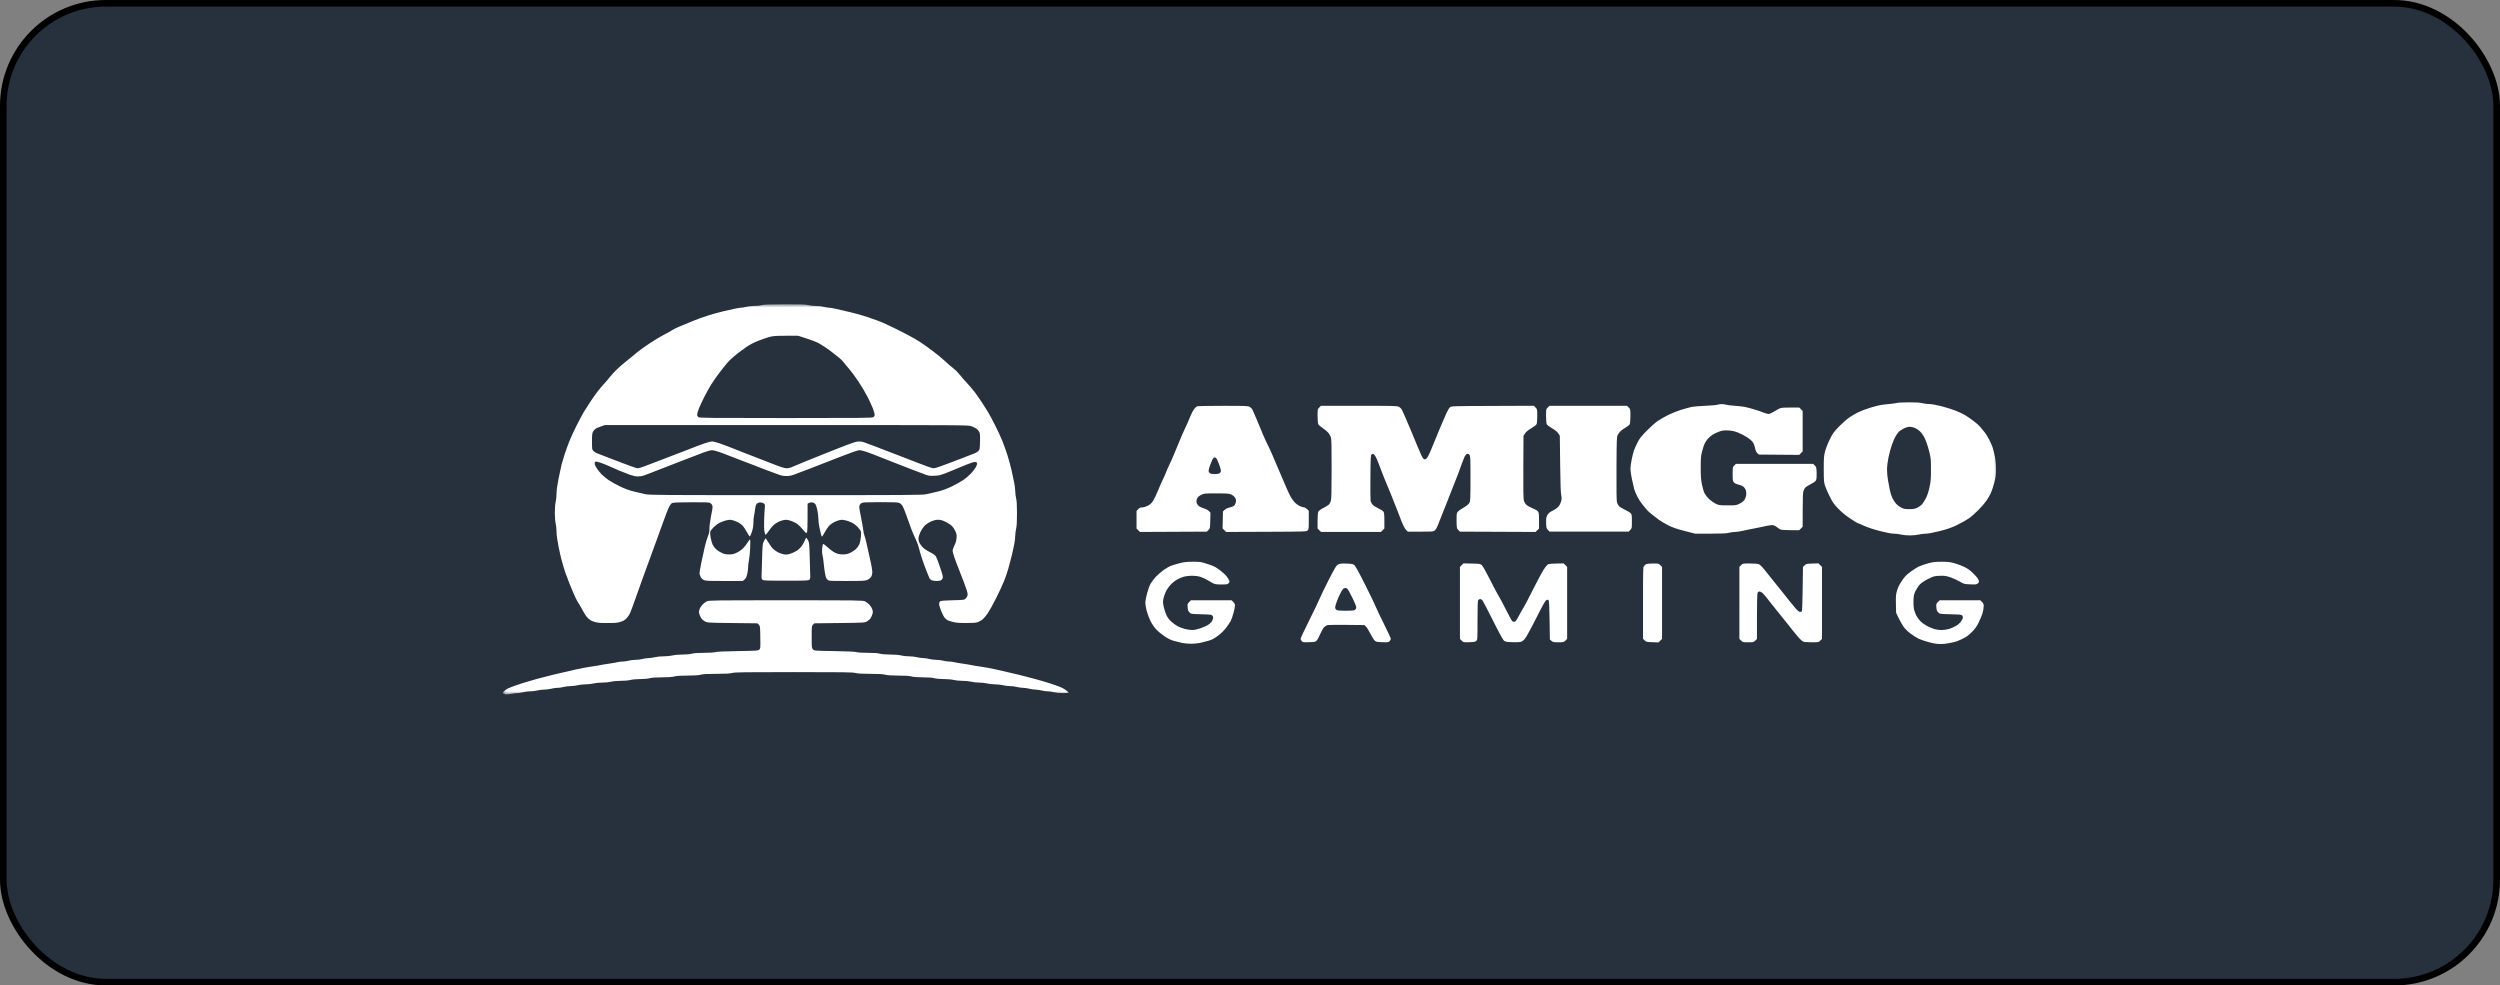 <svg width="378" height="149" viewBox="0 0 378 149" fill="none" xmlns="http://www.w3.org/2000/svg">
<rect x="0" y="0" width="378" height="149" fill="#808080" stroke="none"/>
<rect x="0.5" y="0.5" width="377" height="148" rx="15.5" fill="#27303D"/>
<rect x="0.5" y="0.5" width="377" height="148" rx="15.5" stroke="black"/>
<mask id="mask0_5855_34324" style="mask-type:luminance" maskUnits="userSpaceOnUse" x="76" y="46" width="226" height="59">
<path d="M76 46H302V105H76V46Z" fill="white"/>
</mask>
<g mask="url(#mask0_5855_34324)">
<path fill-rule="evenodd" clip-rule="evenodd" d="M115.197 46.13C114.954 46.198 114.436 46.255 114.046 46.256C113.656 46.258 113.118 46.318 112.85 46.389C112.582 46.461 112.243 46.519 112.097 46.519C111.951 46.519 111.532 46.583 111.167 46.661C110.802 46.739 109.984 46.923 109.351 47.071C108.546 47.265 107.749 47.487 106.959 47.736C106.277 47.955 105.241 48.332 104.656 48.575L102.771 49.355C102.318 49.543 101.781 49.811 101.575 49.951C101.37 50.092 100.827 50.395 100.368 50.624C99.91 50.853 98.953 51.429 98.242 51.904C97.532 52.378 96.73 52.947 96.462 53.168L95.488 53.976C95.151 54.254 94.812 54.529 94.469 54.8C94.177 55.03 93.644 55.497 93.286 55.837C92.927 56.177 92.452 56.693 92.231 56.985C92.011 57.276 91.601 57.753 91.323 58.045C91.045 58.335 90.563 58.913 90.252 59.327C89.868 59.845 89.499 60.376 89.147 60.917C88.851 61.377 88.462 61.991 88.281 62.282C88.101 62.574 87.621 63.468 87.215 64.269C86.808 65.071 86.295 66.183 86.076 66.742C85.857 67.3 85.536 68.194 85.361 68.728C85.197 69.224 85.047 69.725 84.911 70.229C84.751 70.925 84.602 71.623 84.464 72.324C84.258 73.352 84.149 74.141 84.148 74.62C84.148 75.022 84.089 75.589 84.018 75.88C83.942 76.197 83.89 76.853 83.89 77.514C83.89 78.174 83.942 78.83 84.018 79.147C84.089 79.439 84.148 80.006 84.148 80.407C84.149 80.885 84.258 81.68 84.463 82.703C84.635 83.564 84.853 84.507 84.946 84.798C85.039 85.09 85.181 85.586 85.26 85.902C85.34 86.218 85.706 87.231 86.073 88.153C86.441 89.076 86.881 90.109 87.052 90.449C87.222 90.789 87.471 91.226 87.604 91.421C87.738 91.615 87.994 92.065 88.173 92.421C88.353 92.777 88.673 93.241 88.885 93.452C89.175 93.742 89.415 93.881 89.864 94.019C90.358 94.171 90.692 94.202 91.856 94.202C92.996 94.202 93.359 94.17 93.819 94.028C94.222 93.904 94.475 93.758 94.705 93.52C94.882 93.337 95.113 93.013 95.22 92.801C95.326 92.589 95.686 91.636 96.018 90.682C96.351 89.728 96.87 88.272 97.172 87.447C97.882 85.505 98.591 83.563 99.299 81.62C99.65 80.657 99.999 79.693 100.347 78.728C100.631 77.938 100.964 77.074 101.087 76.808C101.209 76.54 101.398 76.242 101.507 76.145C101.697 75.978 101.85 75.967 104.422 75.945C106.498 75.928 107.188 75.95 107.358 76.037C107.48 76.099 107.628 76.252 107.688 76.376C107.778 76.566 107.754 76.813 107.533 77.907C107.38 78.663 107.269 79.492 107.269 79.876C107.269 80.384 107.219 80.653 107.053 81.035C106.933 81.308 106.713 82.048 106.561 82.679C106.411 83.31 106.169 84.419 106.025 85.144C105.881 85.869 105.763 86.556 105.763 86.671C105.763 86.786 105.841 87.032 105.936 87.218C106.041 87.423 106.228 87.612 106.415 87.7C106.678 87.824 107.11 87.844 109.513 87.844H112.305L112.566 87.625C112.758 87.465 112.866 87.255 112.972 86.835C113.051 86.52 113.116 86.033 113.117 85.751C113.117 85.47 113.173 85.001 113.24 84.71C113.307 84.419 113.39 83.594 113.423 82.878C113.463 82.038 113.453 81.575 113.397 81.575C113.349 81.575 113.209 81.747 113.085 81.957C112.962 82.167 112.676 82.543 112.451 82.793C112.187 83.087 111.831 83.35 111.451 83.537C110.954 83.781 110.763 83.827 110.239 83.827C109.752 83.827 109.509 83.777 109.119 83.594C108.813 83.445 108.527 83.26 108.266 83.042C108.045 82.83 107.864 82.579 107.733 82.303C107.605 81.963 107.508 81.612 107.444 81.255C107.384 80.909 107.359 80.523 107.391 80.397C107.422 80.272 107.65 79.969 107.896 79.723C108.142 79.478 108.532 79.182 108.762 79.065C108.992 78.949 109.412 78.787 109.696 78.705C110.036 78.606 110.34 78.575 110.596 78.613C110.807 78.645 111.222 78.791 111.518 78.939C111.814 79.086 112.18 79.354 112.332 79.534C112.483 79.714 112.757 80.137 112.939 80.472C113.121 80.808 113.309 81.095 113.357 81.112C113.405 81.127 113.55 80.822 113.679 80.434C113.849 79.918 113.913 79.542 113.915 79.04C113.916 78.662 113.957 78.194 114.005 78C114.053 77.805 114.128 77.353 114.171 76.995C114.228 76.524 114.301 76.292 114.436 76.158C114.562 76.033 114.736 75.972 114.969 75.972C115.189 75.972 115.386 76.036 115.508 76.145C115.67 76.292 115.691 76.379 115.644 76.717C115.614 76.937 115.566 77.752 115.539 78.529C115.507 79.461 115.525 80.099 115.594 80.405C115.651 80.66 115.727 80.869 115.764 80.869C115.801 80.869 116.02 80.592 116.253 80.253C116.485 79.914 116.819 79.511 116.995 79.357C117.171 79.203 117.52 78.984 117.769 78.87C118.019 78.756 118.399 78.638 118.615 78.61C118.896 78.571 119.167 78.61 119.575 78.747C119.888 78.852 120.311 79.053 120.515 79.193C120.719 79.333 121.099 79.708 121.357 80.026C121.616 80.344 121.857 80.604 121.891 80.604C121.926 80.604 121.989 80.534 122.031 80.45C122.072 80.365 122.107 79.362 122.107 78.221V76.148L122.353 76.03C122.51 75.96 122.684 75.938 122.853 75.967C122.993 75.997 123.175 76.097 123.257 76.188C123.34 76.279 123.483 76.684 123.574 77.088C123.666 77.492 123.742 78.115 123.744 78.472C123.744 78.83 123.802 79.346 123.871 79.62C123.954 79.954 124.03 80.29 124.099 80.626C124.155 80.906 124.236 81.134 124.279 81.134C124.321 81.134 124.501 80.859 124.678 80.524C124.855 80.188 125.136 79.754 125.304 79.559C125.472 79.363 125.85 79.084 126.144 78.937C126.438 78.791 126.852 78.645 127.064 78.613C127.319 78.575 127.622 78.606 127.964 78.705C128.246 78.787 128.66 78.946 128.884 79.059C129.106 79.171 129.452 79.44 129.652 79.656C129.852 79.872 130.064 80.14 130.124 80.251C130.2 80.394 130.214 80.666 130.17 81.169C130.136 81.563 130.027 82.073 129.928 82.303C129.796 82.579 129.614 82.83 129.393 83.042C129.132 83.26 128.846 83.445 128.54 83.594C128.148 83.777 127.91 83.827 127.422 83.825C126.94 83.824 126.689 83.771 126.296 83.588C126.009 83.456 125.516 83.098 125.159 82.764C124.767 82.396 124.496 82.204 124.445 82.256C124.399 82.301 124.337 82.601 124.307 82.921C124.274 83.281 124.295 83.668 124.363 83.931C124.424 84.165 124.507 84.734 124.546 85.196C124.586 85.656 124.678 86.352 124.751 86.74C124.856 87.296 124.934 87.488 125.117 87.645C125.348 87.843 125.372 87.845 128.069 87.843C130.559 87.841 130.819 87.826 131.162 87.671C131.379 87.573 131.612 87.378 131.716 87.209C131.816 87.046 131.894 86.762 131.895 86.564C131.895 86.37 131.837 85.913 131.767 85.549C131.697 85.184 131.541 84.469 131.423 83.959C131.28 83.342 131.141 82.724 131.007 82.105C130.897 81.595 130.759 81.079 130.699 80.957C130.639 80.836 130.562 80.478 130.529 80.163C130.494 79.847 130.33 78.917 130.164 78.096C129.908 76.836 129.878 76.568 129.97 76.376C130.046 76.235 130.161 76.118 130.3 76.039C130.464 75.956 131.204 75.927 133.122 75.926C135.279 75.925 135.771 75.948 136.008 76.06C136.168 76.136 136.383 76.351 136.494 76.548C136.603 76.742 136.867 77.406 137.079 78.024C137.292 78.642 137.61 79.524 137.787 79.986C137.963 80.447 138.263 81.143 138.453 81.531C138.643 81.92 138.863 82.516 138.941 82.856C139.02 83.196 139.224 83.906 139.395 84.435C139.567 84.963 139.886 85.837 140.105 86.377L140.551 87.472C140.576 87.535 140.711 87.644 140.848 87.715C140.986 87.786 141.323 87.845 141.596 87.845C141.87 87.845 142.172 87.802 142.269 87.751C142.388 87.672 142.479 87.56 142.532 87.428C142.603 87.242 142.534 86.946 142.16 85.828C141.908 85.073 141.624 84.324 141.528 84.163C141.403 83.951 141.137 83.758 140.566 83.463C140.059 83.203 139.663 82.926 139.46 82.692C139.29 82.496 139.137 82.285 139.005 82.062C138.917 81.865 138.872 81.652 138.871 81.437C138.874 81.238 138.994 80.82 139.139 80.501C139.284 80.183 139.551 79.759 139.733 79.558C139.915 79.358 140.321 79.067 140.636 78.912C140.978 78.745 141.395 78.616 141.668 78.594C141.992 78.568 142.272 78.612 142.623 78.744C142.896 78.846 143.333 79.079 143.595 79.261C143.959 79.515 144.142 79.728 144.369 80.165C144.637 80.679 144.663 80.794 144.631 81.311C144.606 81.714 144.498 82.108 144.312 82.467C144.158 82.787 144.031 83.147 144.031 83.267C144.031 83.386 144.167 83.878 144.333 84.362C144.499 84.845 144.823 85.697 145.051 86.255C145.281 86.814 145.588 87.608 145.735 88.021L146.175 89.251C146.283 89.551 146.328 89.837 146.295 90.011C146.247 90.196 146.15 90.365 146.015 90.501C145.795 90.708 145.737 90.715 144.037 90.758C142.736 90.791 142.248 90.834 142.14 90.924C142.06 90.99 141.993 91.169 141.993 91.321C141.993 91.474 142.133 91.954 142.305 92.389C142.476 92.824 142.725 93.294 142.858 93.433C142.992 93.573 143.18 93.73 143.276 93.782C143.373 93.834 143.732 93.949 144.073 94.038C144.545 94.16 145.03 94.199 146.079 94.2C147.081 94.201 147.566 94.165 147.837 94.07C148.042 93.998 148.36 93.82 148.543 93.676C148.727 93.531 149.077 93.124 149.322 92.77C149.567 92.416 150.136 91.392 150.587 90.493C151.038 89.595 151.584 88.423 151.8 87.889C152.016 87.354 152.31 86.5 152.454 85.99C152.599 85.48 152.834 84.586 152.976 84.004C153.118 83.421 153.296 82.601 153.372 82.182C153.447 81.762 153.51 81.206 153.51 80.946C153.511 80.685 153.57 80.233 153.64 79.942C153.73 79.57 153.769 78.886 153.769 77.646C153.769 76.406 153.73 75.722 153.64 75.35C153.564 75.02 153.521 74.685 153.51 74.347C153.51 74.086 153.447 73.53 153.37 73.111C153.294 72.691 153.11 71.812 152.961 71.156C152.78 70.384 152.572 69.618 152.337 68.861C152.105 68.147 151.854 67.441 151.584 66.741C151.364 66.183 150.851 65.071 150.444 64.269C150.037 63.468 149.557 62.574 149.377 62.283C149.197 61.991 148.807 61.376 148.511 60.916C148.159 60.375 147.79 59.844 147.405 59.326C147.093 58.913 146.535 58.256 146.165 57.868C145.786 57.468 145.425 57.053 145.082 56.623C144.795 56.266 144.468 55.943 144.107 55.66C143.68 55.326 143.271 54.972 142.879 54.598C142.514 54.247 141.636 53.528 140.929 53C140.223 52.472 139.445 51.918 139.202 51.77L138.229 51.171C137.936 50.991 136.76 50.374 135.615 49.799C134.47 49.225 133.195 48.644 132.781 48.509C132.231 48.327 131.685 48.135 131.142 47.935C130.655 47.755 129.499 47.425 128.573 47.205C127.648 46.984 126.591 46.739 126.226 46.661C125.86 46.583 125.442 46.519 125.296 46.519C125.15 46.519 124.811 46.461 124.543 46.389C124.275 46.317 123.737 46.258 123.347 46.257C122.957 46.256 122.419 46.196 122.151 46.124C121.764 46.021 121.045 45.995 118.652 46.001C116.368 46.006 115.533 46.037 115.197 46.131V46.13ZM121.913 51.168C122.604 51.393 123.369 51.677 123.613 51.798C123.856 51.921 124.399 52.251 124.818 52.532C125.238 52.814 125.757 53.195 125.972 53.381C126.187 53.566 126.569 53.869 126.822 54.053C127.074 54.238 127.432 54.596 127.616 54.848C127.801 55.101 128.159 55.532 128.411 55.806C128.663 56.081 129.268 56.9 129.755 57.626C130.242 58.352 130.886 59.435 131.187 60.031C131.487 60.628 131.849 61.417 131.991 61.786C132.133 62.154 132.249 62.563 132.249 62.695C132.248 62.769 132.23 62.842 132.196 62.907C132.162 62.973 132.112 63.029 132.052 63.072C131.877 63.195 130.476 63.21 118.829 63.21C107.183 63.21 105.782 63.195 105.606 63.072C105.546 63.029 105.496 62.973 105.462 62.907C105.428 62.842 105.41 62.769 105.409 62.695C105.409 62.563 105.525 62.155 105.668 61.786C105.81 61.418 106.188 60.605 106.508 59.978C106.836 59.335 107.188 58.705 107.562 58.088C107.822 57.676 108.456 56.782 108.969 56.102C109.483 55.422 110.139 54.647 110.426 54.38C110.713 54.113 111.199 53.696 111.508 53.453C111.816 53.21 112.413 52.771 112.835 52.477C113.381 52.108 113.965 51.798 114.577 51.555C115.129 51.336 115.691 51.14 116.26 50.97C116.884 50.797 117.19 50.772 118.813 50.767L120.656 50.76L121.913 51.168ZM286.78 60.928C286.635 60.976 286.115 61.048 285.628 61.088C285.141 61.128 284.504 61.208 284.212 61.267C283.919 61.325 283.22 61.513 282.661 61.684C282.101 61.854 281.324 62.154 280.934 62.348C280.543 62.543 279.939 62.898 279.592 63.138C279.244 63.377 278.559 63.982 278.071 64.482C277.292 65.28 277.123 65.512 276.687 66.38C276.412 66.923 276.091 67.734 275.971 68.18C275.771 68.926 275.752 69.152 275.752 70.904C275.752 72.602 275.773 72.884 275.94 73.421C276.042 73.754 276.362 74.496 276.653 75.071C277.102 75.965 277.291 76.233 277.949 76.914C278.498 77.475 279.107 77.975 279.763 78.407C280.339 78.79 280.849 79.103 280.897 79.103C280.946 79.103 281.382 79.284 281.866 79.506C282.427 79.762 283.301 80.05 284.277 80.299C285.3 80.561 285.996 80.691 286.382 80.692C286.699 80.694 287.175 80.753 287.445 80.825C287.714 80.897 288.31 80.955 288.774 80.955C289.236 80.955 289.834 80.897 290.101 80.825C290.45 80.743 290.807 80.698 291.165 80.692C291.55 80.691 292.254 80.56 293.291 80.296C294.53 79.98 295.061 79.794 295.937 79.368C296.54 79.074 297.319 78.637 297.668 78.396C298.018 78.155 298.685 77.57 299.149 77.096C299.614 76.622 300.164 75.982 300.371 75.676C300.578 75.368 300.862 74.871 301.003 74.572C301.143 74.272 301.38 73.569 301.526 73.011C301.751 72.157 301.794 71.829 301.794 70.95C301.794 70.248 301.735 69.609 301.614 69.007C301.525 68.556 301.417 68.11 301.291 67.669C301.213 67.426 300.98 66.889 300.773 66.477C300.566 66.064 300.24 65.547 300.052 65.329C299.835 65.078 299.624 64.823 299.418 64.563C299.261 64.36 298.796 63.943 298.384 63.636C297.968 63.325 297.539 63.031 297.099 62.755C296.805 62.577 296.14 62.268 295.621 62.068C295.103 61.868 294.13 61.566 293.458 61.398C292.714 61.21 292.018 61.09 291.679 61.09C291.327 61.083 290.977 61.039 290.634 60.958C290.286 60.865 289.702 60.83 288.596 60.835C287.745 60.838 286.927 60.88 286.78 60.928ZM259.675 61.198C259.528 61.248 258.71 61.318 257.859 61.354C257.006 61.389 256.07 61.467 255.776 61.528C255.484 61.588 254.786 61.778 254.227 61.948C253.667 62.12 252.77 62.478 252.233 62.745C251.698 63.013 250.975 63.427 250.628 63.665C250.282 63.904 249.538 64.566 248.977 65.138C248.111 66.02 247.896 66.298 247.561 66.968C247.343 67.402 247.101 67.956 247.023 68.198C246.897 68.639 246.789 69.086 246.7 69.537C246.602 70.03 246.52 70.646 246.521 70.905C246.521 71.165 246.621 71.855 246.742 72.437C246.864 73.02 247.027 73.712 247.102 73.977C247.18 74.24 247.395 74.757 247.582 75.124C247.769 75.491 248.102 76.001 248.322 76.257C248.543 76.512 248.807 76.837 248.908 76.977C249.007 77.119 249.354 77.446 249.676 77.705C249.997 77.965 250.524 78.37 250.847 78.605C251.172 78.843 251.835 79.23 252.322 79.468C252.97 79.784 253.624 80.006 254.758 80.295L256.308 80.69H258.611C260.364 80.69 261.031 80.66 261.402 80.56C261.7 80.484 262.006 80.44 262.313 80.429C262.547 80.429 262.985 80.371 263.288 80.302C263.591 80.233 264.176 80.11 264.59 80.029C265.063 79.936 265.535 79.843 266.008 79.749C266.428 79.663 266.847 79.575 267.265 79.484C267.604 79.408 267.976 79.378 268.135 79.412C268.288 79.446 268.543 79.587 268.703 79.726C268.861 79.866 269.1 80.021 269.233 80.071C269.365 80.121 270.052 80.163 270.76 80.163H272.044L272.304 79.905L272.562 79.647L272.566 77.101C272.57 75.186 272.6 74.472 272.691 74.219C272.757 74.034 272.88 73.807 272.962 73.716C273.045 73.626 273.422 73.39 273.8 73.194C274.311 72.929 274.517 72.769 274.598 72.575C274.666 72.41 274.694 72.005 274.676 71.472C274.646 70.69 274.627 70.613 274.4 70.386L274.154 70.141H262.468L262.223 70.386C261.982 70.626 261.978 70.651 261.978 71.681C261.978 72.666 261.99 72.746 262.188 72.956C262.324 73.099 262.571 73.216 262.875 73.278C263.137 73.332 263.471 73.476 263.615 73.598C263.76 73.719 263.924 73.97 263.98 74.156C264.039 74.352 264.056 74.663 264.021 74.894C263.979 75.138 263.892 75.373 263.764 75.585C263.65 75.755 263.347 75.989 263.043 76.144C262.532 76.404 262.492 76.41 261.231 76.41C260.014 76.41 259.91 76.396 259.43 76.172C259.074 75.988 258.744 75.758 258.448 75.489C258.188 75.244 257.875 74.854 257.75 74.623C257.626 74.392 257.44 73.786 257.337 73.276C257.186 72.529 257.15 72.028 257.15 70.704C257.15 69.259 257.175 68.959 257.364 68.223C257.479 67.763 257.66 67.222 257.762 67.022C257.864 66.822 258.077 66.512 258.235 66.332C258.393 66.152 258.726 65.875 258.975 65.716C259.225 65.557 259.683 65.341 259.994 65.236C260.452 65.082 260.703 65.053 261.313 65.085C261.889 65.115 262.24 65.192 262.811 65.415C263.305 65.619 263.778 65.869 264.226 66.161C264.658 66.453 264.968 66.739 265.091 66.956C265.194 67.142 265.326 67.522 265.381 67.799C265.447 68.139 265.555 68.373 265.707 68.516L265.933 68.728L268.987 68.754L272.039 68.779L272.301 68.518L272.562 68.256V62.136L272.304 61.878L272.044 61.62L270.687 61.622C269.507 61.624 269.282 61.648 268.976 61.802C268.781 61.899 268.403 62.116 268.138 62.285C267.871 62.454 267.542 62.592 267.403 62.592C267.266 62.592 266.927 62.496 266.647 62.38C266.369 62.264 265.742 62.05 265.255 61.904C264.787 61.763 264.314 61.639 263.837 61.531C263.545 61.471 262.847 61.392 262.287 61.354C261.728 61.316 261.129 61.241 260.959 61.188C260.743 61.128 260.519 61.098 260.295 61.098C260.085 61.104 259.877 61.138 259.675 61.198ZM181.058 61.418C180.933 61.48 180.819 61.559 180.717 61.654C180.603 61.757 180.394 62.068 180.253 62.344C180.081 62.691 179.926 63.045 179.786 63.406C179.671 63.712 179.446 64.22 179.286 64.534C179.127 64.848 178.839 65.484 178.646 65.946C178.453 66.408 178.026 67.441 177.697 68.243C177.369 69.043 176.974 69.946 176.821 70.247C176.667 70.549 176.447 71.045 176.332 71.351C176.216 71.657 175.982 72.185 175.812 72.525C175.642 72.865 175.312 73.62 175.079 74.203C174.846 74.785 174.509 75.481 174.332 75.748C174.091 76.11 173.887 76.295 173.532 76.476C173.252 76.618 172.91 76.719 172.708 76.719C172.445 76.719 172.302 76.78 172.104 76.977L171.845 77.235V79.912L172.107 80.172L172.367 80.432L177.42 80.408L182.472 80.383L182.717 80.139C182.957 79.899 182.963 79.87 182.992 78.704L183.021 77.514L182.767 77.261C182.62 77.114 182.301 76.946 182.013 76.862C181.737 76.782 181.392 76.616 181.244 76.492C181.084 76.357 180.971 76.175 180.92 75.972C180.885 75.764 180.918 75.55 181.014 75.363C181.12 75.139 181.293 74.985 181.615 74.825C182.057 74.605 182.11 74.6 183.932 74.602C185.579 74.604 185.84 74.624 186.172 74.774C186.383 74.869 186.626 75.07 186.73 75.235C186.857 75.419 186.908 75.646 186.872 75.867C186.849 76.054 186.742 76.3 186.634 76.415C186.514 76.543 186.251 76.662 185.955 76.723C185.654 76.786 185.367 76.917 185.192 77.073L184.911 77.323L184.883 78.61L184.854 79.898L185.121 80.165L185.389 80.431L191.452 80.407C197.272 80.384 197.523 80.377 197.702 80.215C197.877 80.058 197.888 79.958 197.888 78.641V77.235L197.63 76.977C197.487 76.835 197.278 76.719 197.165 76.718C197.051 76.718 196.759 76.625 196.515 76.511C196.231 76.367 195.972 76.177 195.75 75.949C195.543 75.711 195.355 75.457 195.19 75.189C195.06 74.966 194.811 74.454 194.638 74.052C194.14 72.896 193.643 71.739 193.147 70.582C192.894 69.995 192.645 69.406 192.398 68.817C192.176 68.294 191.939 67.779 191.686 67.271C191.433 66.763 191.195 66.248 190.973 65.726C190.789 65.289 190.386 64.316 190.074 63.563C189.85 63.009 189.613 62.461 189.362 61.919C189.252 61.74 189.096 61.595 188.91 61.499C188.642 61.373 188.155 61.356 184.898 61.362C182.859 61.366 181.131 61.392 181.058 61.418ZM199.476 61.614C199.22 61.869 199.217 61.882 199.217 62.89C199.217 63.46 199.261 64.004 199.317 64.128C199.373 64.248 199.688 64.526 200.018 64.745C200.348 64.965 200.72 65.276 200.845 65.439C200.988 65.632 201.109 65.84 201.208 66.059C201.324 66.336 201.342 67.039 201.34 70.911C201.336 74.499 201.31 75.509 201.215 75.776C201.148 75.961 201.027 76.187 200.944 76.278C200.861 76.369 200.486 76.603 200.11 76.798C199.662 77.031 199.39 77.232 199.322 77.382C199.259 77.52 199.217 78.065 199.217 78.761V79.911L199.476 80.17L199.735 80.428H208.797L209.057 80.17L209.316 79.912V78.732C209.316 77.792 209.286 77.512 209.173 77.35C209.095 77.239 208.745 77.018 208.395 76.859C208.039 76.697 207.656 76.447 207.523 76.289C207.392 76.134 207.261 75.879 207.233 75.723C207.205 75.567 207.192 73.96 207.207 72.153C207.23 69.253 207.251 68.85 207.378 68.723C207.49 68.612 207.563 68.6 207.699 68.673C207.795 68.723 207.979 68.986 208.106 69.253C208.234 69.523 208.475 70.13 208.643 70.603C208.811 71.078 209.106 71.843 209.3 72.304C209.494 72.766 209.996 73.977 210.415 74.997C210.833 76.017 211.241 77.05 211.322 77.293C211.401 77.536 211.661 78.21 211.896 78.791C212.165 79.455 212.423 79.947 212.593 80.115L212.862 80.384H214.802C216.728 80.384 216.744 80.382 216.968 80.171C217.093 80.055 217.263 79.777 217.346 79.553C217.429 79.33 218.084 77.677 218.804 75.88C219.359 74.5 219.903 73.117 220.438 71.73C220.647 71.166 220.854 70.6 221.058 70.034C221.221 69.587 221.416 69.104 221.49 68.959C221.566 68.815 221.715 68.669 221.821 68.635C221.964 68.59 222.059 68.625 222.176 68.771C222.326 68.954 222.336 69.216 222.336 72.323C222.336 75.233 222.319 75.717 222.194 75.979C222.101 76.174 221.863 76.397 221.522 76.61C221.233 76.792 220.869 77.02 220.715 77.12C220.557 77.222 220.422 77.358 220.321 77.517C220.242 77.669 220.214 78.061 220.231 78.814C220.254 79.862 220.262 79.902 220.5 80.139L220.748 80.384L226.464 80.407L232.179 80.432L232.44 80.172L232.701 79.912V78.724C232.701 77.67 232.681 77.512 232.522 77.313C232.422 77.183 232.081 76.986 231.723 76.85C231.38 76.72 230.966 76.487 230.802 76.333C230.619 76.152 230.482 75.928 230.404 75.683C230.335 75.427 230.312 73.887 230.328 70.603L230.354 65.89L230.597 65.522C230.767 65.267 231.056 65.03 231.538 64.751C231.949 64.513 232.276 64.257 232.334 64.128C232.391 64.004 232.435 63.461 232.435 62.89C232.435 61.88 232.432 61.87 232.175 61.612L231.913 61.352L225.673 61.376C219.575 61.399 219.428 61.404 219.233 61.576C219.124 61.673 218.876 62.091 218.684 62.503C218.49 62.916 218.054 63.929 217.714 64.755C217.372 65.58 216.828 66.909 216.501 67.706C216.072 68.755 215.842 69.205 215.672 69.331C215.458 69.49 215.418 69.494 215.238 69.375C215.1 69.283 214.8 68.66 214.268 67.352C213.656 65.846 213.026 64.348 212.379 62.857C212.246 62.54 212.103 62.227 211.95 61.919C211.84 61.74 211.684 61.595 211.498 61.499C211.225 61.371 210.583 61.356 205.464 61.356H199.735L199.476 61.614ZM234.022 61.614C233.767 61.869 233.764 61.882 233.764 62.89C233.764 63.46 233.809 64.004 233.865 64.128C233.923 64.258 234.25 64.513 234.661 64.751C235.143 65.03 235.432 65.267 235.602 65.521L235.845 65.89L235.896 70.179C235.931 73.113 235.98 74.589 236.054 74.851C236.113 75.064 236.134 75.38 236.102 75.558C236.051 75.794 235.974 76.023 235.873 76.243C235.742 76.491 235.557 76.706 235.331 76.873C235.115 77.027 234.886 77.16 234.645 77.271C234.437 77.37 234.25 77.509 234.095 77.681C233.957 77.853 233.857 78.052 233.802 78.266C233.771 78.434 233.76 78.87 233.778 79.235C233.807 79.817 233.841 79.927 234.056 80.14L234.3 80.383H246.249L246.495 80.139C246.736 79.899 246.742 79.874 246.742 78.846C246.742 77.922 246.72 77.774 246.564 77.601C246.467 77.493 246.06 77.249 245.661 77.06C245.262 76.87 244.853 76.612 244.753 76.485C244.631 76.311 244.539 76.119 244.48 75.915C244.42 75.695 244.397 73.906 244.413 70.827C244.436 66.392 244.449 66.059 244.603 65.77C244.694 65.6 244.873 65.349 245.001 65.211C245.13 65.074 245.478 64.826 245.774 64.66C246.083 64.488 246.358 64.262 246.417 64.133C246.477 64.003 246.52 63.475 246.52 62.89C246.52 61.882 246.517 61.87 246.261 61.614L246.002 61.356H234.282L234.022 61.614ZM146.874 64.44C147.124 64.534 147.462 64.703 147.628 64.815C147.793 64.927 147.991 65.15 148.068 65.311C148.178 65.544 148.202 65.846 148.178 66.784C148.152 67.887 148.136 67.978 147.938 68.189C147.82 68.312 147.541 68.48 147.317 68.562C147.093 68.644 146.167 69.002 145.26 69.359C144.352 69.716 143.583 70.008 143.551 70.008C143.519 70.008 143.04 70.186 142.485 70.405C141.928 70.625 141.33 70.802 141.148 70.802C140.936 70.802 139.985 70.471 138.488 69.875C137.207 69.365 136.13 68.948 136.096 68.948C136.061 68.948 135.391 68.692 134.606 68.38C133.853 68.079 133.097 67.787 132.338 67.503C131.875 67.333 131.218 67.089 130.876 66.96C130.384 66.773 130.146 66.733 129.725 66.761C129.288 66.791 128.411 67.11 124.809 68.549C122.399 69.512 120.186 70.413 119.893 70.551C119.535 70.721 119.219 70.802 118.928 70.802C118.586 70.802 118.009 70.61 116.182 69.885C115.341 69.546 114.496 69.219 113.647 68.902C112.949 68.642 112.255 68.371 111.566 68.089C110.659 67.722 109.745 67.373 108.824 67.041C108.34 66.876 107.819 66.741 107.668 66.741C107.517 66.741 106.996 66.876 106.512 67.041C106.027 67.207 105.092 67.559 104.435 67.824C103.777 68.089 103.079 68.357 102.885 68.419C102.69 68.481 101.912 68.779 101.157 69.082C100.402 69.384 99.625 69.682 99.43 69.744C99.235 69.806 98.546 70.07 97.899 70.33C97.252 70.59 96.6 70.802 96.452 70.802C96.302 70.802 95.727 70.624 95.173 70.405C94.619 70.187 94.139 70.008 94.107 70.008C94.075 70.008 93.307 69.716 92.399 69.359C91.491 69.002 90.565 68.644 90.341 68.562C90.117 68.48 89.838 68.312 89.721 68.188C89.518 67.973 89.509 67.908 89.509 66.756C89.509 65.767 89.537 65.496 89.666 65.263C89.765 65.091 89.899 64.941 90.058 64.823C90.188 64.737 90.556 64.579 90.876 64.471L91.458 64.273L118.939 64.271C145.949 64.268 146.429 64.271 146.874 64.441V64.44ZM289.614 64.744C289.858 64.859 290.182 65.087 290.335 65.251C290.487 65.415 290.712 65.709 290.833 65.905C290.956 66.1 291.161 66.557 291.293 66.92C291.425 67.283 291.63 67.977 291.747 68.462C291.936 69.235 291.962 69.551 291.962 70.992C291.962 72.4 291.931 72.785 291.747 73.654C291.608 74.306 291.418 74.892 291.217 75.292C291.043 75.635 290.771 76.062 290.613 76.242C290.455 76.422 290.126 76.662 289.882 76.775C289.526 76.94 289.286 76.981 288.681 76.982C288.042 76.982 287.851 76.947 287.462 76.755C287.171 76.6 286.907 76.398 286.68 76.159C286.461 75.889 286.272 75.597 286.117 75.286C285.984 75.008 285.811 74.452 285.736 74.05C285.642 73.556 285.549 73.062 285.458 72.568C285.372 72.057 285.326 71.541 285.319 71.023C285.319 70.529 285.401 69.824 285.537 69.161C285.657 68.574 285.892 67.709 286.06 67.239C286.23 66.769 286.469 66.209 286.596 65.996C286.719 65.783 286.924 65.488 287.049 65.341C287.173 65.194 287.519 64.951 287.817 64.803C288.187 64.619 288.488 64.533 288.766 64.534C289.008 64.534 289.351 64.619 289.614 64.744ZM108.692 68.321C109.103 68.461 109.978 68.792 110.635 69.058C111.293 69.324 111.991 69.592 112.185 69.654C112.38 69.716 113.118 69.998 113.825 70.28C114.545 70.568 115.268 70.847 115.995 71.118C116.482 71.296 117.199 71.562 117.589 71.709C118.135 71.916 118.44 71.977 118.918 71.976C119.447 71.976 119.694 71.914 120.601 71.558C121.185 71.328 122.042 71.002 122.505 70.834C122.968 70.664 124.288 70.152 125.437 69.694C126.587 69.235 127.555 68.861 127.589 68.861C127.622 68.861 128.103 68.682 128.657 68.463C129.211 68.245 129.801 68.066 129.967 68.066C130.132 68.066 130.604 68.181 131.015 68.321C131.425 68.461 132.858 69.015 134.198 69.551C135.538 70.088 137.013 70.665 137.476 70.834C137.938 71.002 138.794 71.326 139.376 71.554C140.418 71.96 140.448 71.966 141.28 71.933C142.098 71.9 142.18 71.877 143.765 71.228C144.606 70.883 145.446 70.538 146.286 70.19C146.826 69.966 147.273 69.834 147.438 69.85C147.638 69.87 147.714 69.926 147.735 70.071C147.75 70.179 147.654 70.452 147.521 70.679C147.388 70.905 147.067 71.319 146.808 71.596C146.46 71.951 146.08 72.274 145.673 72.561C145.307 72.813 144.518 73.256 143.919 73.544C143.153 73.914 142.516 74.145 141.769 74.328C141.186 74.47 140.41 74.65 140.045 74.727C139.448 74.853 137.275 74.867 118.829 74.867C100.383 74.867 98.21 74.853 97.614 74.727C97.037 74.6 96.462 74.467 95.889 74.327C95.146 74.146 94.424 73.883 93.739 73.544C93.141 73.256 92.362 72.821 92.009 72.578C91.636 72.317 91.283 72.028 90.955 71.712C90.688 71.43 90.444 71.126 90.225 70.805C90.05 70.539 89.907 70.215 89.907 70.086C89.907 69.956 89.968 69.828 90.045 69.798C90.12 69.769 90.469 69.846 90.82 69.968C91.17 70.09 91.756 70.325 92.122 70.49C92.592 70.702 93.065 70.911 93.539 71.117C93.953 71.297 94.665 71.577 95.119 71.741C95.659 71.935 96.107 72.039 96.404 72.039C96.656 72.039 97.02 71.995 97.215 71.942C97.41 71.889 98.745 71.378 100.183 70.807C101.62 70.237 102.956 69.718 103.15 69.655C103.345 69.592 103.943 69.363 104.479 69.145C105.11 68.891 105.745 68.646 106.384 68.412C106.895 68.227 107.456 68.073 107.629 68.071C107.803 68.068 108.281 68.181 108.692 68.321ZM184.03 69.487C184.102 69.626 184.259 70.013 184.381 70.348C184.502 70.683 184.601 71.059 184.601 71.184C184.601 71.319 184.521 71.467 184.405 71.549C184.279 71.636 184.013 71.686 183.671 71.686C183.329 71.686 183.063 71.636 182.938 71.549C182.88 71.507 182.831 71.452 182.797 71.389C182.763 71.326 182.744 71.256 182.741 71.184C182.741 71.059 182.84 70.684 182.962 70.348C183.083 70.013 183.241 69.624 183.314 69.484C183.387 69.344 183.497 69.212 183.559 69.191C183.633 69.169 183.712 69.17 183.785 69.193C183.847 69.217 183.958 69.349 184.03 69.487ZM121.678 81.73C121.594 81.96 121.389 82.335 121.223 82.561C121.025 82.818 120.793 83.047 120.532 83.24C120.231 83.428 119.91 83.581 119.575 83.697C119.167 83.835 118.896 83.874 118.615 83.835C118.322 83.781 118.035 83.693 117.763 83.572C117.473 83.433 117.203 83.258 116.957 83.051C116.767 82.88 116.433 82.438 116.215 82.069C115.997 81.701 115.796 81.399 115.769 81.399C115.742 81.399 115.623 81.588 115.505 81.819C115.298 82.221 115.287 82.336 115.222 84.666C115.199 85.545 115.173 86.424 115.145 87.303C115.146 87.433 115.194 87.558 115.28 87.656C115.41 87.785 115.797 87.8 118.83 87.8C121.861 87.8 122.25 87.785 122.378 87.656C122.458 87.576 122.518 87.418 122.513 87.303C122.485 86.395 122.46 85.486 122.438 84.578C122.376 82.196 122.362 82.041 122.171 81.686C122.061 81.479 121.939 81.311 121.901 81.311C121.863 81.311 121.763 81.499 121.678 81.73ZM178.216 85.195C177.702 85.333 177.132 85.507 176.951 85.582C176.771 85.657 176.322 85.926 175.956 86.179C175.535 86.478 175.143 86.816 174.785 87.189C174.495 87.508 174.231 87.85 173.996 88.211C173.826 88.491 173.602 89.095 173.443 89.699C173.296 90.257 173.175 90.913 173.175 91.156C173.175 91.398 173.273 91.963 173.393 92.411C173.513 92.858 173.771 93.54 173.965 93.925C174.165 94.32 174.537 94.862 174.821 95.166C175.097 95.464 175.667 95.936 176.087 96.216C176.62 96.571 177.051 96.78 177.515 96.909C177.88 97.01 178.438 97.149 178.755 97.215C179.072 97.282 179.669 97.336 180.084 97.336C180.498 97.336 181.095 97.282 181.412 97.216C181.845 97.121 182.276 97.011 182.702 96.888C183.272 96.721 183.568 96.565 184.165 96.116C184.635 95.767 185.054 95.356 185.412 94.893C185.685 94.531 185.995 94.068 186.099 93.865C186.203 93.662 186.386 93.129 186.507 92.679C186.628 92.229 186.727 91.729 186.727 91.569C186.727 91.361 186.651 91.199 186.469 91.016L186.209 90.758H180.07L179.801 91.027C179.548 91.278 179.533 91.329 179.57 91.825C179.601 92.255 179.654 92.401 179.848 92.595C180.086 92.832 180.096 92.834 181.642 92.877C183.067 92.917 183.21 92.937 183.329 93.098C183.371 93.16 183.4 93.23 183.414 93.303C183.428 93.376 183.427 93.452 183.411 93.525C183.365 93.707 183.286 93.878 183.178 94.032C183.078 94.174 182.815 94.395 182.595 94.523C182.375 94.652 181.869 94.87 181.472 95.008C181.015 95.166 180.568 95.259 180.261 95.258C179.992 95.258 179.49 95.185 179.143 95.095C178.77 94.996 178.409 94.859 178.063 94.688C177.73 94.492 177.416 94.265 177.125 94.01C176.811 93.736 176.555 93.402 176.371 93.028C176.19 92.62 176.051 92.194 175.956 91.758C175.829 91.156 175.822 90.952 175.908 90.524C175.965 90.242 176.128 89.761 176.273 89.454C176.42 89.141 176.749 88.672 177.027 88.381C177.299 88.098 177.749 87.745 178.028 87.599C178.345 87.436 178.675 87.299 179.014 87.191C179.283 87.112 179.817 87.05 180.223 87.05C180.697 87.05 181.147 87.11 181.514 87.224C181.823 87.319 182.295 87.537 182.564 87.707C182.832 87.877 183.211 88.096 183.405 88.193C183.69 88.336 183.939 88.371 184.668 88.373C185.467 88.374 185.598 88.353 185.757 88.193C185.884 88.067 185.921 87.953 185.879 87.818C185.846 87.711 185.678 87.432 185.507 87.197C185.336 86.962 184.856 86.515 184.443 86.204C183.788 85.712 183.547 85.592 182.599 85.284C181.542 84.941 181.472 84.931 180.331 84.937C179.33 84.943 179.013 84.982 178.216 85.195ZM291.608 85.152C291.194 85.267 290.596 85.467 290.279 85.595C289.961 85.725 289.339 86.102 288.893 86.435C288.225 86.933 287.992 87.175 287.562 87.817C287.205 88.347 286.976 88.812 286.838 89.277C286.658 89.882 286.637 90.108 286.663 91.307L286.691 92.657L287.062 93.425C287.266 93.848 287.595 94.433 287.794 94.725C288.026 95.065 288.412 95.449 288.865 95.794C289.257 96.09 289.823 96.448 290.127 96.589C290.43 96.731 291.137 96.966 291.697 97.113C292.408 97.299 292.922 97.38 293.405 97.38C293.785 97.38 294.343 97.323 294.646 97.253C294.948 97.183 295.34 97.102 295.515 97.074C295.692 97.047 296.206 96.844 296.659 96.624C297.305 96.311 297.619 96.089 298.12 95.589C298.551 95.18 298.903 94.695 299.159 94.158C299.379 93.72 299.645 93.091 299.747 92.758C299.85 92.425 299.935 91.955 299.935 91.714C299.935 91.346 299.892 91.233 299.675 91.016L299.416 90.758H293.278L293.008 91.027C292.756 91.278 292.741 91.329 292.777 91.825C292.808 92.255 292.862 92.401 293.056 92.595C293.295 92.833 293.295 92.833 294.939 92.877C296.437 92.917 296.594 92.937 296.709 93.094C296.744 93.145 296.769 93.202 296.781 93.263C296.794 93.323 296.795 93.386 296.783 93.447C296.755 93.547 296.623 93.787 296.491 93.981C296.359 94.175 296.034 94.465 295.768 94.624C295.435 94.813 295.085 94.968 294.721 95.088C294.397 95.188 293.904 95.262 293.564 95.262C293.236 95.262 292.753 95.198 292.488 95.121C292.112 94.997 291.746 94.843 291.394 94.661C291.058 94.485 290.599 94.159 290.376 93.936C290.119 93.667 289.9 93.363 289.726 93.034C289.581 92.727 289.466 92.407 289.383 92.078C289.329 91.825 289.301 91.233 289.32 90.762C289.349 90.006 289.388 89.835 289.653 89.301C289.816 88.969 290.119 88.529 290.325 88.325C290.545 88.105 291.051 87.778 291.565 87.523C292.39 87.115 292.473 87.093 293.272 87.063C293.997 87.036 294.214 87.065 294.85 87.271C295.344 87.442 295.821 87.656 296.277 87.911C296.955 88.307 296.982 88.314 297.898 88.353C298.719 88.388 298.855 88.373 299.038 88.223C299.214 88.083 299.237 88.008 299.183 87.76C299.139 87.56 298.901 87.247 298.441 86.783C297.927 86.264 297.588 86.013 297.031 85.733C296.531 85.495 296.013 85.3 295.481 85.149C294.802 84.968 294.471 84.932 293.513 84.937C292.587 84.942 292.213 84.985 291.608 85.152ZM202.317 85.352C202.044 85.497 201.875 85.777 200.882 87.718C200.262 88.928 199.649 90.198 199.517 90.538C199.386 90.878 198.687 92.338 197.964 93.782C197.24 95.226 196.648 96.488 196.648 96.585C196.648 96.683 196.731 96.845 196.833 96.947C197.002 97.115 197.101 97.129 197.934 97.101C198.746 97.075 198.874 97.049 199.068 96.867C199.187 96.755 199.43 96.314 199.607 95.889C199.784 95.464 200.052 94.991 200.201 94.838C200.351 94.685 200.599 94.537 200.753 94.508C200.907 94.48 202.216 94.469 203.661 94.484L206.29 94.511L206.527 94.731C206.658 94.853 206.956 95.33 207.19 95.791C207.423 96.253 207.721 96.729 207.851 96.851C208.067 97.051 208.172 97.074 209.005 97.101C209.837 97.129 209.936 97.115 210.105 96.947C210.207 96.845 210.29 96.683 210.29 96.585C210.29 96.488 209.826 95.485 209.26 94.355C208.693 93.227 208.134 92.052 208.018 91.745C207.902 91.439 207.171 89.925 206.394 88.381C205.355 86.315 204.916 85.529 204.735 85.407C204.539 85.275 204.293 85.234 203.558 85.213C202.784 85.191 202.575 85.215 202.317 85.352ZM221.009 85.447L220.742 85.712V96.6L221.01 96.866C221.276 97.131 221.279 97.132 222.152 97.102C222.861 97.077 223.063 97.039 223.213 96.903C223.395 96.739 223.4 96.67 223.4 93.829C223.4 91.995 223.434 90.86 223.492 90.752C223.525 90.701 223.569 90.658 223.623 90.628C223.676 90.599 223.735 90.583 223.796 90.582C223.926 90.582 224.074 90.675 224.179 90.825C224.275 90.958 224.993 92.343 225.776 93.903C226.827 95.992 227.268 96.782 227.45 96.905C227.649 97.039 227.895 97.077 228.722 97.101C229.485 97.122 229.831 97.096 230.065 96.999C230.276 96.911 230.497 96.697 230.731 96.351C230.924 96.067 231.648 94.711 232.34 93.337C233.299 91.432 233.65 90.814 233.817 90.739C233.982 90.663 234.061 90.666 234.144 90.747C234.222 90.827 234.263 91.641 234.296 93.773L234.34 96.69L234.589 96.903C234.811 97.093 234.92 97.116 235.635 97.116C236.401 97.116 236.447 97.105 236.694 96.858L236.952 96.6V85.712L236.687 85.447L236.421 85.182L235.279 85.211C234.286 85.236 234.11 85.263 233.94 85.416C233.833 85.513 233.568 85.866 233.351 86.199C233.135 86.532 232.416 87.883 231.756 89.201C231.095 90.519 230.47 91.715 230.367 91.859C230.265 92.003 229.96 92.539 229.688 93.051C229.309 93.764 229.147 93.988 228.994 94.01C228.876 94.024 228.756 93.994 228.658 93.926C228.582 93.864 228.141 93.056 227.677 92.131C227.212 91.206 226.723 90.291 226.589 90.096C226.455 89.902 225.886 88.829 225.325 87.712C224.765 86.595 224.197 85.582 224.066 85.46C223.839 85.25 223.773 85.239 222.552 85.211L221.274 85.183L221.009 85.447ZM248.956 85.279C248.858 85.319 248.699 85.439 248.602 85.548C248.429 85.74 248.425 85.868 248.425 91.163V96.582L248.669 96.827C248.902 97.058 248.965 97.073 249.842 97.102L250.769 97.132L251.037 96.866L251.303 96.6V85.712L251.045 85.454C250.794 85.204 250.757 85.196 249.959 85.201C249.505 85.204 249.053 85.239 248.956 85.279ZM263.254 85.454L262.996 85.712V96.6L263.254 96.858C263.503 97.105 263.546 97.116 264.325 97.116C265.103 97.116 265.146 97.106 265.395 96.858L265.653 96.6V93.243C265.653 91.276 265.689 89.793 265.74 89.66C265.798 89.509 265.892 89.434 266.028 89.434C266.139 89.434 266.334 89.524 266.462 89.634C266.588 89.742 266.888 90.082 267.126 90.39C267.363 90.697 267.788 91.233 268.068 91.582C268.348 91.93 268.817 92.513 269.108 92.877C269.4 93.242 269.868 93.825 270.149 94.173C270.429 94.522 270.856 95.058 271.097 95.365C271.339 95.672 271.735 96.151 271.98 96.429C272.222 96.707 272.538 96.975 272.682 97.025C272.826 97.075 273.399 97.115 273.956 97.115C274.957 97.115 274.972 97.113 275.227 96.858L275.485 96.6V85.712L275.219 85.446L274.951 85.18L274.026 85.21C273.149 85.238 273.084 85.253 272.853 85.484L272.607 85.729L272.562 89.016C272.538 90.824 272.487 92.353 272.446 92.414C272.407 92.474 272.282 92.524 272.169 92.524C272.028 92.524 271.816 92.353 271.483 91.972C271.17 91.608 270.864 91.238 270.566 90.862C270.251 90.463 269.935 90.066 269.617 89.67C269.336 89.322 268.859 88.725 268.555 88.345L267.558 87.102L266.648 85.969C266.363 85.614 266.073 85.351 265.905 85.292C265.751 85.239 265.151 85.196 264.57 85.196C263.521 85.196 263.513 85.197 263.254 85.454ZM203.756 89.059C203.831 89.144 204.157 89.739 204.478 90.382C204.803 91.031 205.064 91.666 205.064 91.812C205.064 91.982 204.994 92.121 204.867 92.21C204.712 92.318 204.413 92.348 203.469 92.348C202.526 92.348 202.226 92.318 202.071 92.21C202.01 92.167 201.961 92.111 201.927 92.045C201.893 91.98 201.875 91.907 201.875 91.833C201.875 91.701 201.992 91.29 202.135 90.918C202.279 90.548 202.516 90.006 202.663 89.716C202.81 89.426 202.994 89.126 203.073 89.046C203.169 88.961 203.29 88.911 203.418 88.904C203.528 88.904 203.681 88.974 203.756 89.059ZM106.871 90.923C106.676 91.011 106.369 91.247 106.189 91.445C106.009 91.645 105.814 91.968 105.755 92.165C105.673 92.439 105.671 92.603 105.748 92.855C105.804 93.037 105.928 93.314 106.024 93.47C106.121 93.626 106.37 93.844 106.579 93.956C106.954 94.155 107.011 94.158 110.744 94.202L114.528 94.246L114.73 94.446C114.924 94.64 114.933 94.715 114.959 96.349C114.985 97.998 114.98 98.056 114.795 98.223C114.615 98.386 114.418 98.399 111.535 98.445C109.519 98.478 108.359 98.531 108.155 98.6C107.969 98.663 107.3 98.706 106.473 98.706C105.543 98.706 104.942 98.749 104.612 98.838C104.325 98.914 103.724 98.968 103.15 98.97C102.577 98.971 101.975 99.026 101.689 99.102C101.421 99.174 100.823 99.234 100.36 99.235C99.897 99.236 99.3 99.295 99.031 99.367C98.727 99.444 98.415 99.489 98.101 99.5C97.858 99.5 97.439 99.56 97.171 99.632C96.822 99.714 96.466 99.758 96.108 99.765C95.791 99.765 95.313 99.825 95.045 99.897C94.741 99.974 94.429 100.018 94.115 100.028C93.861 100.03 93.608 100.061 93.361 100.121C93.191 100.171 92.773 100.249 92.432 100.291C92.091 100.335 91.592 100.411 91.325 100.461L90.305 100.649C90.014 100.704 89.515 100.781 89.199 100.821C88.882 100.861 88.444 100.934 88.224 100.984C88.005 101.034 87.487 101.141 87.073 101.221C86.659 101.302 85.084 101.668 83.573 102.034C82.063 102.399 80.03 102.957 79.056 103.274C78.082 103.59 77.09 103.946 76.853 104.065C76.615 104.185 76.326 104.376 76.21 104.492C76.095 104.607 76 104.741 76 104.789C76 104.838 76.139 104.916 76.309 104.963C76.528 105.023 76.791 105.011 77.217 104.923C77.547 104.853 77.995 104.797 78.215 104.796C78.434 104.796 78.832 104.736 79.1 104.665C79.449 104.583 79.805 104.539 80.163 104.533C80.521 104.526 80.877 104.482 81.226 104.4C81.575 104.318 81.931 104.274 82.289 104.268C82.647 104.261 83.003 104.217 83.352 104.135C83.62 104.063 84.039 104.004 84.282 104.003C84.526 104.002 84.945 103.942 85.212 103.87C85.561 103.788 85.917 103.744 86.275 103.738C86.633 103.732 86.989 103.688 87.338 103.606C87.606 103.534 88.145 103.474 88.534 103.473C88.924 103.472 89.462 103.413 89.73 103.341C89.998 103.269 90.596 103.209 91.059 103.208C91.522 103.208 92.119 103.148 92.388 103.076C92.674 102.999 93.276 102.945 93.849 102.943C94.422 102.942 95.024 102.888 95.311 102.811C95.597 102.734 96.199 102.68 96.772 102.678C97.346 102.678 97.947 102.623 98.234 102.546C98.562 102.458 99.169 102.415 100.094 102.413C101.02 102.412 101.626 102.369 101.954 102.281C102.292 102.191 102.904 102.15 103.948 102.149C104.99 102.147 105.603 102.106 105.941 102.016C106.297 101.921 106.938 101.886 108.332 101.884C109.727 101.882 110.367 101.847 110.724 101.751C111.138 101.641 112.533 101.621 120.025 101.621C127.518 101.621 128.912 101.641 129.326 101.751C129.677 101.845 130.308 101.882 131.585 101.884C132.862 101.885 133.493 101.922 133.844 102.016C134.181 102.106 134.794 102.147 135.837 102.149C136.88 102.15 137.493 102.191 137.83 102.281C138.148 102.366 138.75 102.412 139.557 102.413C140.365 102.415 140.967 102.461 141.285 102.546C141.571 102.623 142.173 102.677 142.746 102.678C143.32 102.68 143.921 102.734 144.208 102.811C144.476 102.883 145.074 102.942 145.537 102.943C145.999 102.944 146.597 103.004 146.865 103.076C147.133 103.147 147.671 103.207 148.061 103.208C148.451 103.209 148.989 103.268 149.257 103.341C149.525 103.412 150.063 103.471 150.453 103.473C150.843 103.474 151.381 103.533 151.649 103.606C151.917 103.677 152.395 103.736 152.712 103.738C153.028 103.739 153.507 103.798 153.775 103.87C154.043 103.942 154.461 104.002 154.705 104.003C154.948 104.004 155.367 104.063 155.635 104.135C155.903 104.207 156.321 104.266 156.565 104.268C156.809 104.268 157.227 104.328 157.495 104.4C157.763 104.472 158.182 104.531 158.425 104.533C158.669 104.533 159.087 104.593 159.355 104.665C159.625 104.737 160.227 104.795 160.706 104.796C161.181 104.797 161.57 104.761 161.57 104.716C161.57 104.672 161.34 104.472 161.06 104.274C160.658 103.988 160.162 103.786 158.691 103.305C157.668 102.972 155.595 102.399 154.085 102.033C152.575 101.668 151 101.303 150.585 101.221C150.172 101.141 149.654 101.033 149.435 100.984C149.112 100.916 148.787 100.862 148.46 100.821C148.104 100.775 147.75 100.721 147.397 100.659L146.378 100.469C146.086 100.415 145.568 100.335 145.227 100.292C144.914 100.254 144.603 100.197 144.297 100.122C144.051 100.061 143.798 100.03 143.544 100.028C143.23 100.018 142.918 99.974 142.614 99.897C142.265 99.815 141.908 99.771 141.55 99.765C141.192 99.758 140.836 99.714 140.487 99.632C140.183 99.555 139.871 99.511 139.557 99.5C139.243 99.489 138.931 99.444 138.627 99.367C138.359 99.295 137.821 99.236 137.431 99.235C137.041 99.234 136.504 99.174 136.236 99.102C135.932 99.021 135.332 98.972 134.641 98.97C133.951 98.969 133.351 98.919 133.047 98.838C132.717 98.749 132.115 98.707 131.186 98.706C130.359 98.706 129.689 98.663 129.503 98.6C129.3 98.531 128.147 98.478 126.162 98.445C123.156 98.396 123.128 98.395 122.929 98.195C122.733 98 122.727 97.944 122.727 96.321C122.727 94.698 122.733 94.642 122.929 94.447L123.13 94.246L126.915 94.202C130.648 94.158 130.705 94.155 131.079 93.956C131.289 93.844 131.538 93.626 131.634 93.47C131.73 93.314 131.854 93.037 131.91 92.855C131.988 92.603 131.986 92.439 131.904 92.165C131.844 91.968 131.649 91.645 131.469 91.445C131.289 91.247 130.983 91.012 130.788 90.923C130.451 90.77 129.866 90.763 118.829 90.763C107.792 90.763 107.208 90.77 106.871 90.923Z" fill="white"/>
</g>
</svg>
